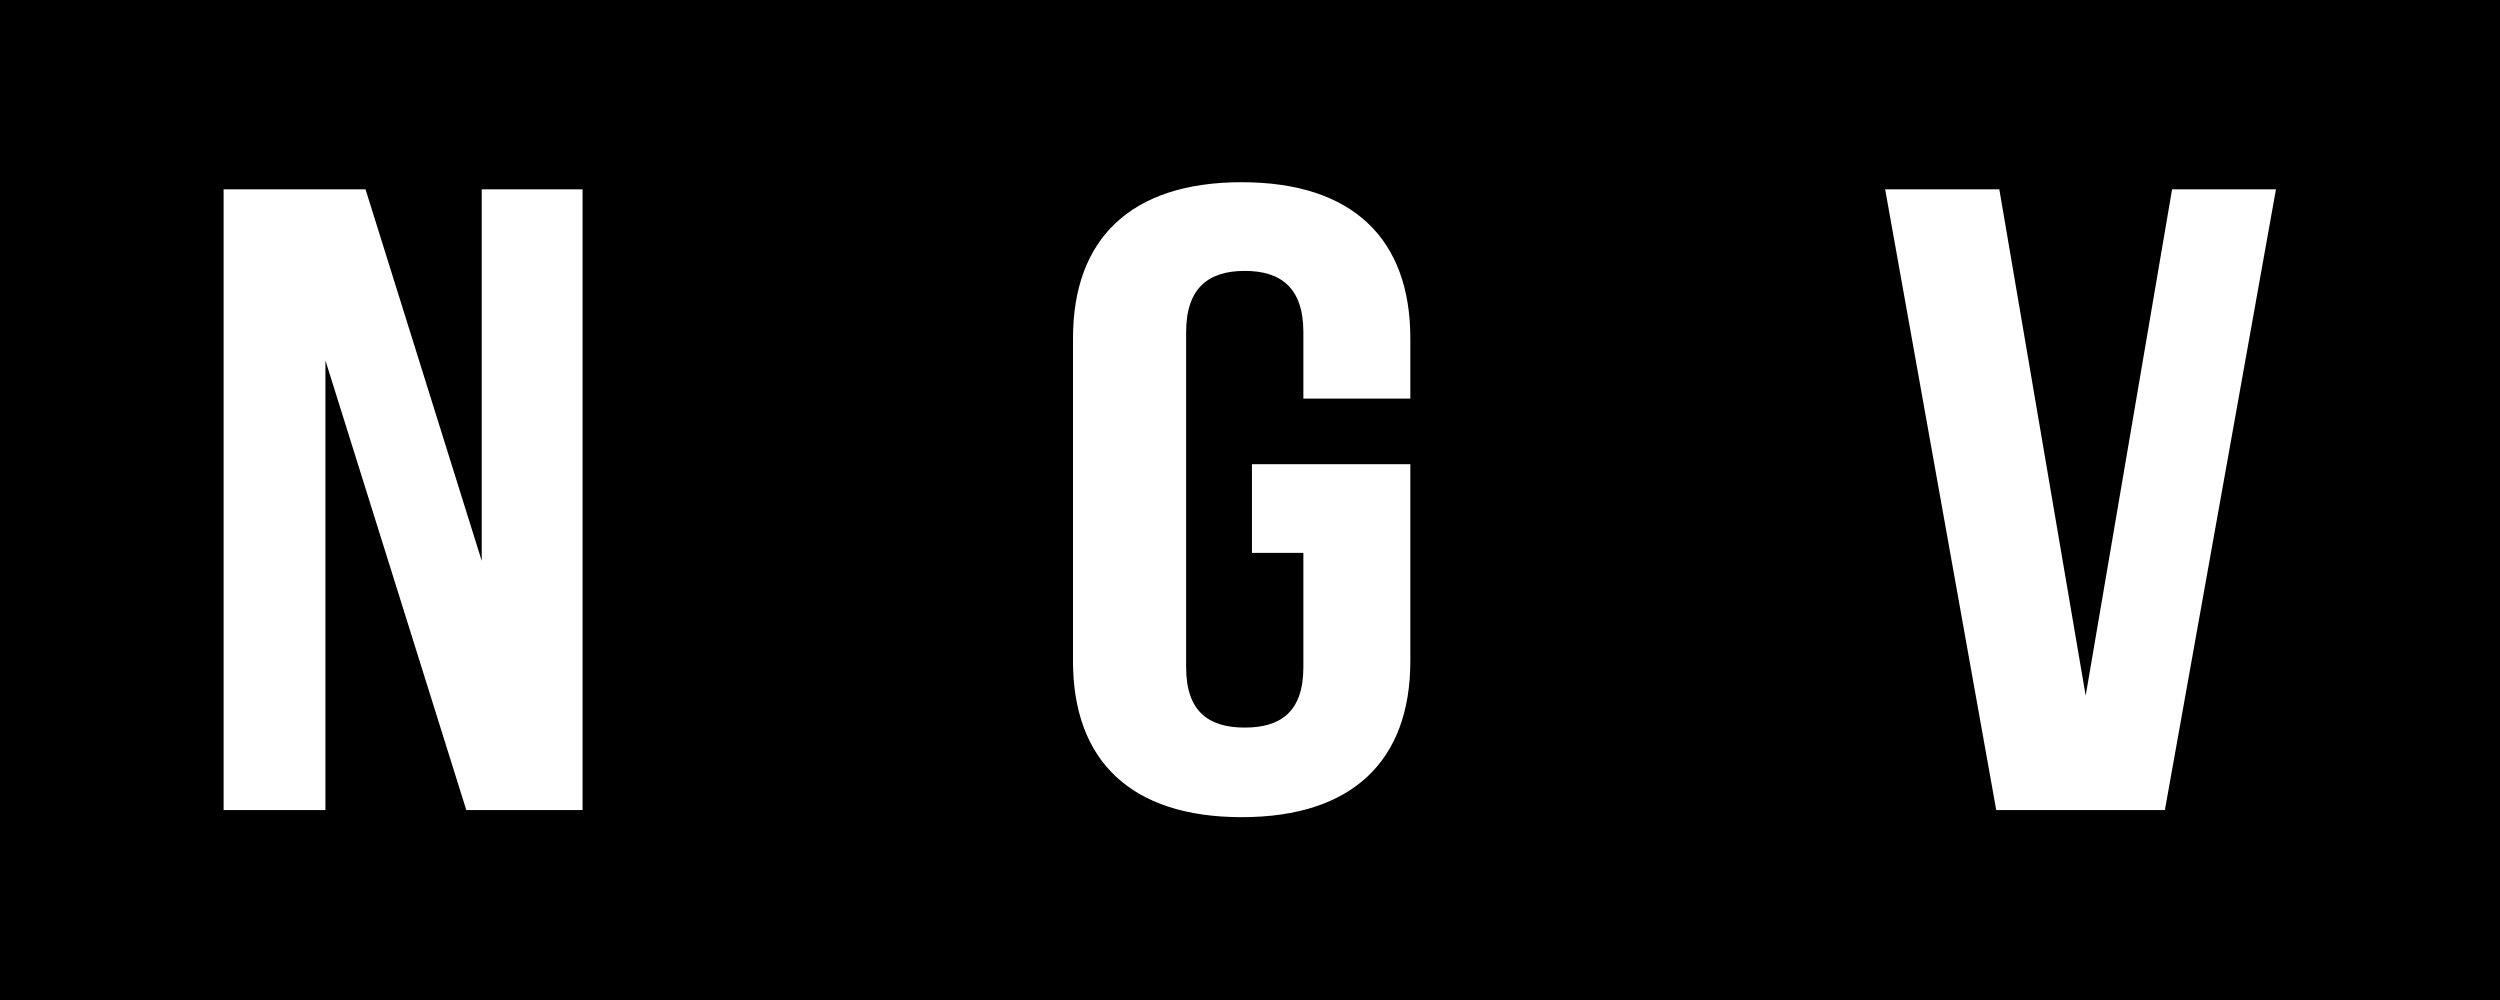 <svg xmlns="http://www.w3.org/2000/svg" width="150" height="60" viewBox="0 0 150 60" fill="none"><g clip-path="url(#clip0_80_119)"><path fill-rule="evenodd" clip-rule="evenodd" d="M129.893 48.604H119.774L113.109 11.358H119.959L125.141 41.74L130.325 11.358H136.558L129.893 48.604ZM84.62 23.915H78.202V19.925C78.202 17.264 76.845 16.254 74.685 16.254C72.526 16.254 71.168 17.264 71.168 19.925V40.038C71.168 42.698 72.526 43.655 74.685 43.655C76.845 43.655 78.202 42.698 78.202 40.038V33.174H75.117V27.853H84.62V39.666C84.62 45.624 81.166 49.03 74.501 49.03C67.836 49.03 64.38 45.624 64.38 39.666V20.298C64.38 14.338 67.836 10.933 74.501 10.933C81.166 10.933 84.62 14.338 84.62 20.298V23.915ZM34.953 48.604H27.978L19.526 21.628V48.604H13.416V11.358H21.931L28.904 33.653V11.358H34.953V48.604ZM-1 61H150V-1H-1V61Z" fill="black"></path></g><defs><clipPath id="clip0_80_119"><rect width="150" height="60" fill="white"></rect></clipPath></defs></svg>